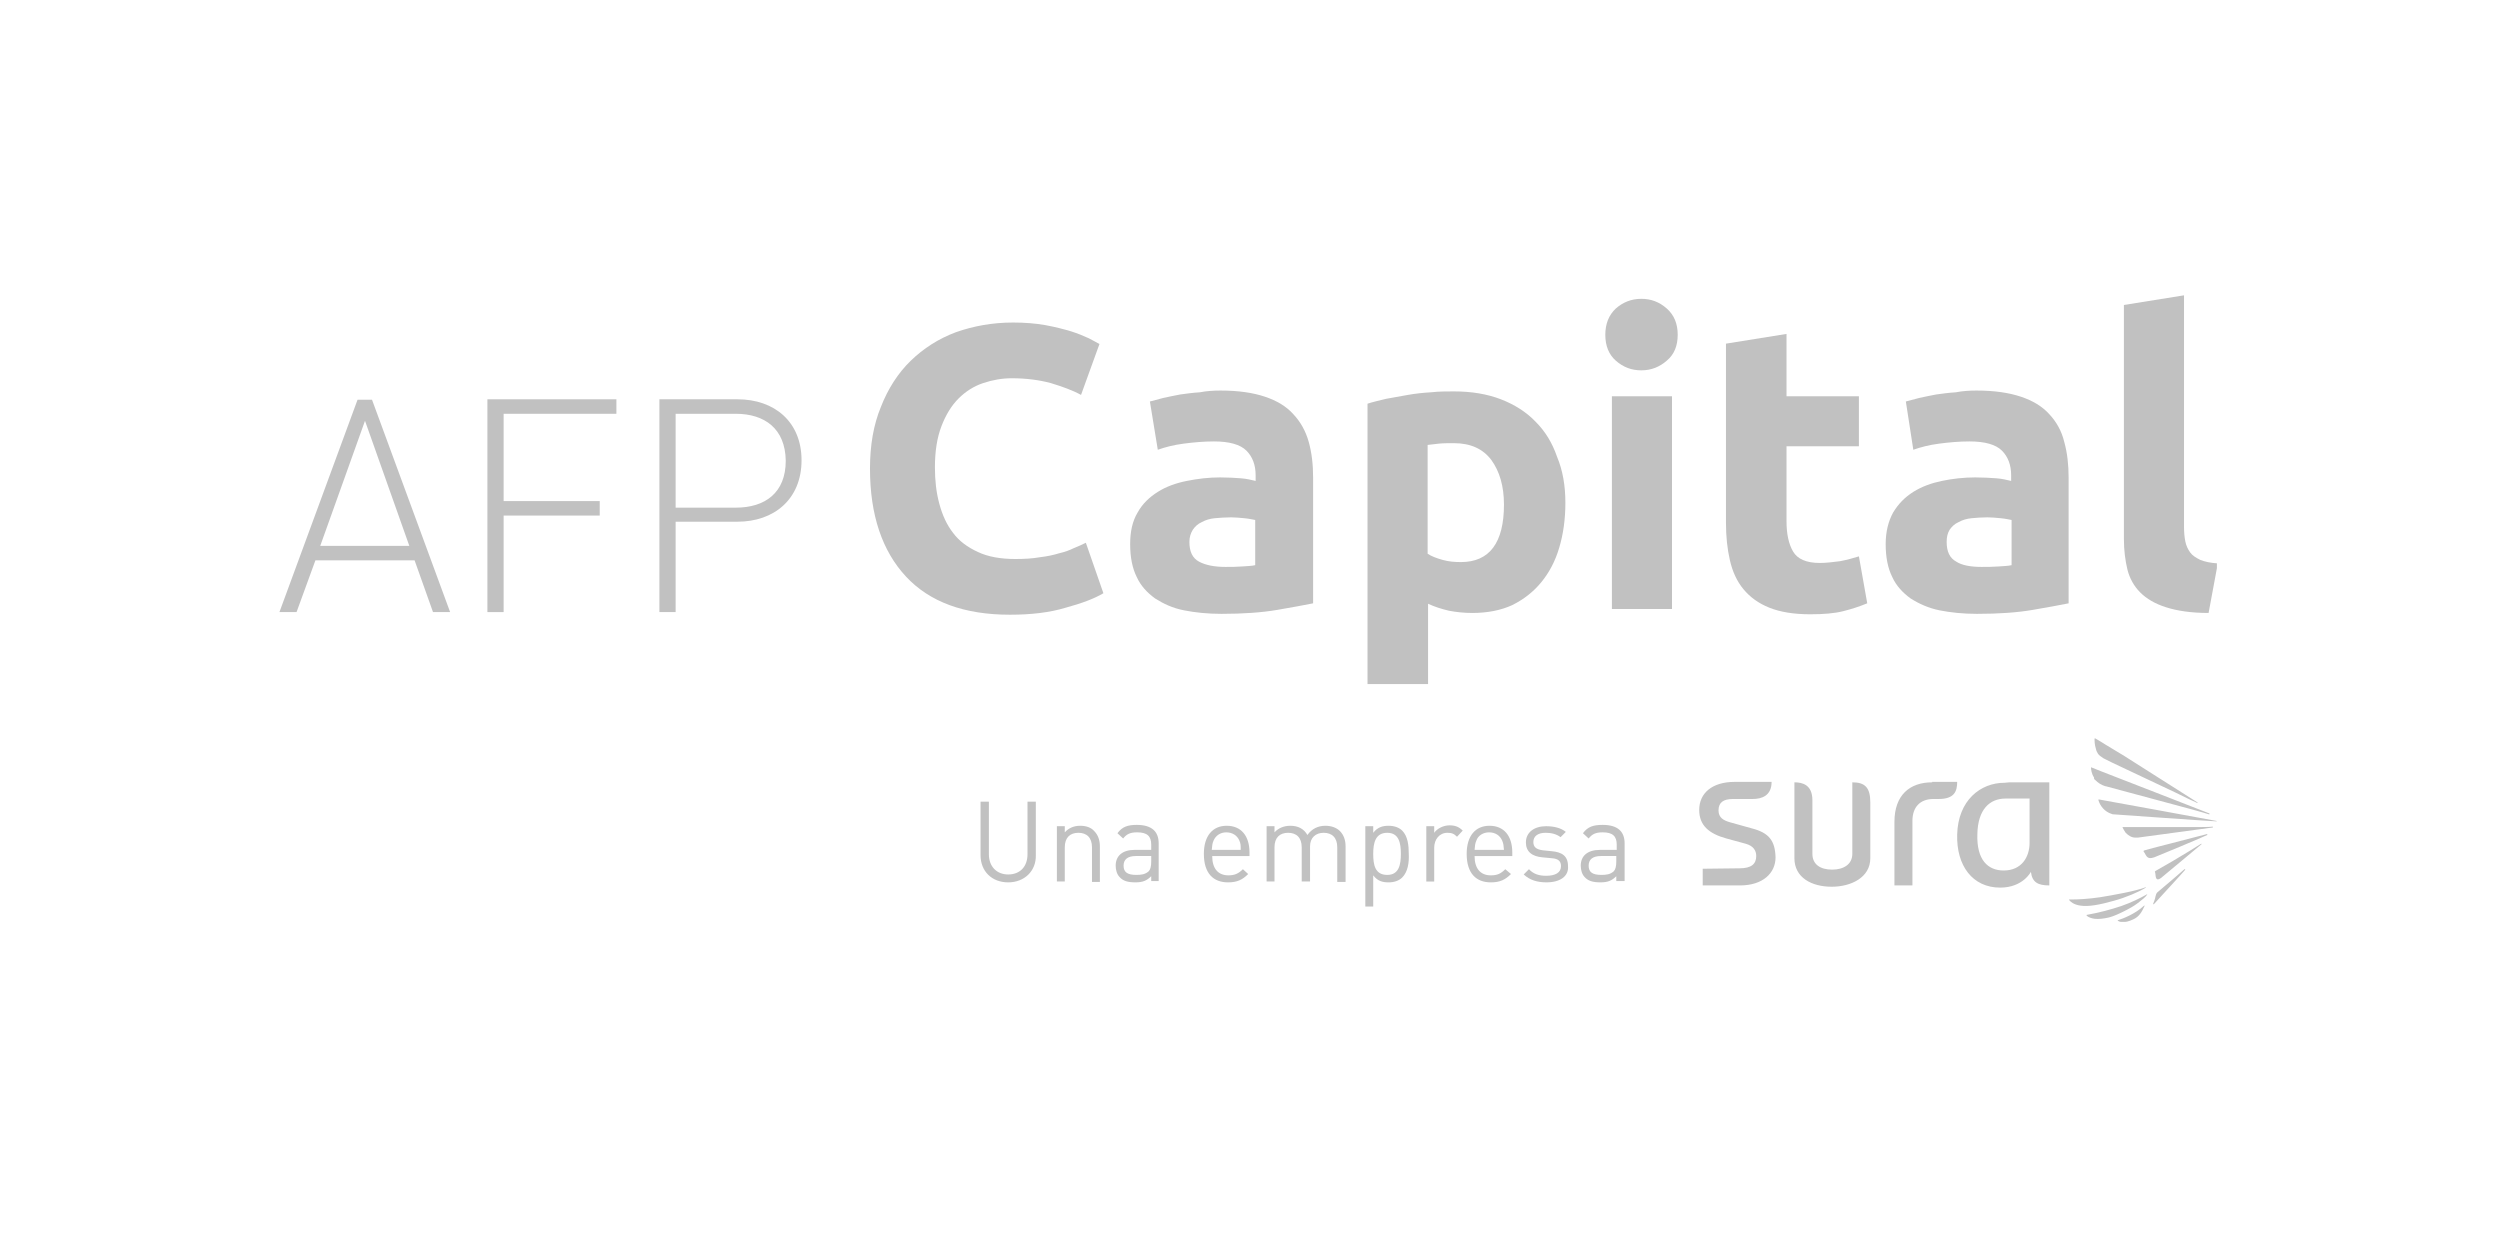 <?xml version="1.0" encoding="UTF-8"?> <svg xmlns="http://www.w3.org/2000/svg" width="170" height="84" viewBox="0 0 170 84" fill="none"><g clip-path="url(#clip0_1699_19127)"><path d="M68.557 60.001C67.453 60.001 66.677 59.255 66.677 58.151V54.512H67.244V58.092C67.244 58.927 67.781 59.464 68.557 59.464C69.362 59.464 69.87 58.927 69.87 58.092V54.512H70.436V58.151C70.466 59.225 69.661 60.001 68.557 60.001Z" fill="#C1C1C1"></path><path d="M74.255 59.941V57.614C74.255 56.958 73.897 56.63 73.33 56.63C72.763 56.63 72.405 56.958 72.405 57.614V59.941H71.868V56.182H72.405V56.6C72.674 56.301 73.032 56.152 73.45 56.152C73.867 56.152 74.195 56.272 74.404 56.51C74.673 56.779 74.792 57.137 74.792 57.555V59.971H74.255V59.941Z" fill="#C1C1C1"></path><path d="M78.283 59.94V59.582C77.984 59.881 77.716 60 77.209 60C76.702 60 76.373 59.911 76.135 59.642C75.956 59.463 75.866 59.165 75.866 58.866C75.866 58.21 76.314 57.792 77.149 57.792H78.283V57.434C78.283 56.867 78.014 56.599 77.328 56.599C76.851 56.599 76.612 56.718 76.373 57.017L75.986 56.659C76.314 56.211 76.702 56.092 77.298 56.092C78.313 56.092 78.79 56.539 78.79 57.345V59.911H78.283V59.94ZM78.283 58.21H77.239C76.672 58.21 76.403 58.449 76.403 58.866C76.403 59.314 76.672 59.493 77.268 59.493C77.597 59.493 77.865 59.463 78.104 59.254C78.223 59.135 78.283 58.926 78.283 58.598V58.21Z" fill="#C1C1C1"></path><path d="M82.43 58.211C82.43 59.046 82.818 59.524 83.534 59.524C83.951 59.524 84.22 59.404 84.518 59.106L84.876 59.434C84.489 59.822 84.13 60.001 83.504 60.001C82.519 60.001 81.863 59.404 81.863 58.062C81.863 56.839 82.46 56.152 83.414 56.152C84.399 56.152 84.966 56.839 84.966 57.972V58.211H82.43ZM84.28 57.167C84.13 56.809 83.802 56.6 83.385 56.6C82.997 56.6 82.669 56.809 82.519 57.167C82.43 57.376 82.43 57.495 82.4 57.793H84.369C84.369 57.495 84.369 57.376 84.28 57.167Z" fill="#C1C1C1"></path><path d="M90.933 59.941V57.614C90.933 56.958 90.575 56.63 90.008 56.63C89.471 56.63 89.083 56.958 89.083 57.555V59.941H88.516V57.614C88.516 56.958 88.158 56.63 87.591 56.63C87.024 56.63 86.666 56.958 86.666 57.614V59.941H86.129V56.182H86.666V56.6C86.935 56.301 87.323 56.152 87.74 56.152C88.277 56.152 88.665 56.361 88.904 56.779C89.202 56.361 89.62 56.152 90.127 56.152C90.515 56.152 90.873 56.272 91.112 56.51C91.38 56.779 91.499 57.137 91.499 57.555V59.971H90.933V59.941Z" fill="#C1C1C1"></path><path d="M95.348 59.673C95.139 59.882 94.811 60.001 94.423 60.001C94.006 60.001 93.677 59.911 93.379 59.524V61.642H92.842V56.182H93.379V56.63C93.677 56.242 94.035 56.152 94.423 56.152C94.811 56.152 95.139 56.272 95.348 56.48C95.736 56.868 95.796 57.495 95.796 58.062C95.826 58.658 95.736 59.285 95.348 59.673ZM94.334 56.63C93.528 56.63 93.379 57.316 93.379 58.062C93.379 58.808 93.498 59.494 94.334 59.494C95.139 59.494 95.259 58.778 95.259 58.062C95.259 57.346 95.139 56.63 94.334 56.63Z" fill="#C1C1C1"></path><path d="M99.077 56.899C98.869 56.69 98.719 56.63 98.421 56.63C97.884 56.63 97.526 57.078 97.526 57.645V59.942H96.989V56.183H97.526V56.63C97.735 56.332 98.153 56.123 98.57 56.123C98.928 56.123 99.197 56.212 99.465 56.481L99.077 56.899Z" fill="#C1C1C1"></path><path d="M100.271 58.211C100.271 59.046 100.659 59.524 101.375 59.524C101.822 59.524 102.061 59.404 102.359 59.106L102.747 59.434C102.359 59.822 102.001 60.001 101.375 60.001C100.39 60.001 99.734 59.404 99.734 58.062C99.734 56.839 100.33 56.152 101.285 56.152C102.27 56.152 102.836 56.839 102.836 57.972V58.211H100.271ZM102.15 57.167C102.001 56.809 101.673 56.6 101.255 56.6C100.867 56.6 100.509 56.809 100.39 57.167C100.3 57.376 100.3 57.495 100.271 57.793H102.27C102.24 57.495 102.24 57.376 102.15 57.167Z" fill="#C1C1C1"></path><path d="M105.163 60C104.537 60 104.03 59.851 103.612 59.463L103.97 59.105C104.268 59.434 104.656 59.553 105.134 59.553C105.76 59.553 106.148 59.344 106.148 58.897C106.148 58.568 105.969 58.389 105.521 58.359L104.895 58.3C104.179 58.24 103.761 57.912 103.761 57.285C103.761 56.599 104.328 56.182 105.134 56.182C105.671 56.182 106.148 56.301 106.476 56.569L106.118 56.928C105.85 56.719 105.492 56.629 105.104 56.629C104.567 56.629 104.268 56.868 104.268 57.256C104.268 57.584 104.447 57.763 104.925 57.822L105.521 57.882C106.178 57.942 106.625 58.181 106.625 58.897C106.685 59.583 106.088 60 105.163 60Z" fill="#C1C1C1"></path><path d="M109.907 59.94V59.582C109.609 59.881 109.34 60 108.833 60C108.326 60 107.998 59.911 107.759 59.642C107.58 59.463 107.491 59.165 107.491 58.866C107.491 58.21 107.938 57.792 108.803 57.792H109.937V57.434C109.937 56.867 109.669 56.599 108.982 56.599C108.505 56.599 108.266 56.718 108.028 57.017L107.64 56.659C107.968 56.211 108.356 56.092 108.982 56.092C109.997 56.092 110.474 56.539 110.474 57.345V59.911H109.907V59.94ZM109.907 58.21H108.863C108.296 58.21 108.028 58.449 108.028 58.866C108.028 59.314 108.296 59.493 108.893 59.493C109.221 59.493 109.49 59.463 109.728 59.254C109.848 59.135 109.907 58.926 109.907 58.598V58.21Z" fill="#C1C1C1"></path><path fill-rule="evenodd" clip-rule="evenodd" d="M127.181 54.57V58.359C127.181 59.672 125.869 60.298 124.556 60.298C123.183 60.298 122.02 59.672 122.02 58.359V53.198C122.587 53.198 123.243 53.377 123.243 54.421V58.061C123.243 58.777 123.78 59.135 124.586 59.135C125.361 59.135 125.958 58.777 125.958 58.061V53.198C126.823 53.198 127.181 53.556 127.181 54.57ZM131.388 53.198C129.866 53.198 128.822 54.063 128.822 55.883V60.209H130.045V55.823C130.045 54.898 130.553 54.331 131.477 54.331H131.835C132.909 54.331 133.088 53.794 133.088 53.168H131.388V53.198ZM136.639 53.198H139.354V54.212V60.209C138.578 60.209 138.19 60 138.101 59.284C138.101 59.284 137.564 60.358 136.012 60.358C134.133 60.358 133.029 58.866 133.088 56.748C133.148 54.421 134.67 53.228 136.311 53.228L136.639 53.198ZM138.011 54.302H136.609C136.519 54.302 136.46 54.302 136.37 54.302C135.296 54.302 134.491 55.047 134.461 56.718C134.401 58.478 135.177 59.194 136.251 59.194C137.474 59.194 138.011 58.27 138.011 57.315V54.302ZM119.126 56.33L117.634 55.913C117.217 55.793 116.859 55.614 116.859 55.107C116.859 54.57 117.187 54.331 117.843 54.331H119.186C119.782 54.331 120.469 54.123 120.469 53.168H117.962C116.411 53.168 115.546 53.944 115.546 55.077C115.546 56.122 116.202 56.688 117.396 57.017L118.708 57.375C119.245 57.524 119.424 57.852 119.424 58.21C119.424 58.747 119.096 59.045 118.291 59.045L115.785 59.075V60.209H118.32C119.872 60.209 120.737 59.373 120.737 58.3C120.707 57.166 120.29 56.629 119.126 56.33Z" fill="#C1C1C1"></path><path fill-rule="evenodd" clip-rule="evenodd" d="M144.247 61.611C143.531 61.85 142.755 62.059 141.919 62.208C141.89 62.208 141.89 62.208 141.89 62.238V62.268C142.039 62.387 142.218 62.447 142.427 62.477C142.695 62.507 143.023 62.477 143.411 62.387C143.739 62.298 144.068 62.149 144.426 61.97C144.784 61.791 145.112 61.611 145.38 61.403C145.649 61.194 145.887 61.015 146.007 60.836C146.007 60.806 146.007 60.806 146.007 60.806C145.529 61.075 144.933 61.373 144.247 61.611ZM145.917 60.358C145.917 60.329 145.917 60.329 145.917 60.329C145.231 60.597 143.71 60.866 142.785 61.015C141.979 61.134 141.293 61.164 140.905 61.164H140.726C140.696 61.164 140.696 61.164 140.696 61.194C140.696 61.194 140.696 61.224 140.726 61.224C140.786 61.313 141.024 61.522 141.472 61.582C142.009 61.671 142.785 61.522 143.739 61.254C144.515 61.045 145.44 60.657 145.917 60.358ZM145.798 61.582C145.201 62.149 144.336 62.477 144.038 62.566C144.008 62.566 144.008 62.596 144.008 62.596C144.008 62.626 144.008 62.626 144.038 62.626C144.068 62.656 144.426 62.835 145.082 62.507C145.47 62.328 145.649 61.999 145.828 61.611C145.858 61.582 145.828 61.582 145.798 61.582ZM142.486 53.049C142.665 53.228 142.874 53.377 143.173 53.467H143.202C143.292 53.497 147.857 54.72 149.08 55.048C149.617 55.197 150.034 55.316 150.213 55.376C150.243 55.376 150.243 55.376 150.243 55.346V55.316C149.468 55.018 144.754 53.168 142.964 52.482L142.218 52.184C142.188 52.184 142.188 52.184 142.188 52.184V52.214C142.188 52.273 142.218 52.631 142.397 52.87C142.367 52.93 142.427 53.019 142.486 53.049ZM142.665 51.259C142.755 51.378 142.844 51.438 143.023 51.557C143.083 51.587 143.143 51.617 143.202 51.647L143.62 51.856C143.859 51.975 147.409 53.646 147.916 53.885C148.513 54.183 149.139 54.481 149.408 54.6C149.438 54.6 149.438 54.6 149.438 54.571C148.781 54.153 146.245 52.542 144.455 51.408L143.173 50.633L142.934 50.483L142.486 50.215C142.457 50.215 142.457 50.215 142.457 50.215C142.427 50.215 142.427 50.215 142.427 50.245C142.427 50.304 142.427 50.633 142.516 50.901C142.546 51.05 142.606 51.169 142.665 51.259ZM150.721 55.824C150.124 55.704 142.725 54.362 142.725 54.362C142.695 54.362 142.695 54.362 142.695 54.362C142.695 54.362 142.695 54.392 142.695 54.422C142.815 54.809 143.113 55.197 143.59 55.346C143.65 55.376 143.68 55.376 143.739 55.376C143.739 55.376 150.005 55.824 150.721 55.853C150.75 55.853 150.75 55.853 150.721 55.824C150.75 55.824 150.75 55.824 150.721 55.824ZM149.199 56.241C148.543 56.241 147.737 56.241 146.991 56.241C145.977 56.241 144.366 56.241 144.366 56.241H144.336V56.271C144.366 56.331 144.455 56.51 144.545 56.629C144.754 56.838 144.963 56.957 145.201 56.957C145.231 56.957 145.261 56.957 145.291 56.957C145.321 56.957 145.35 56.957 145.38 56.957C145.41 56.957 150.184 56.301 150.452 56.271C150.452 56.271 150.482 56.271 150.482 56.241C150.482 56.241 150.482 56.212 150.452 56.212C150.213 56.241 149.766 56.241 149.199 56.241ZM150.064 56.719C149.766 56.808 148.632 57.077 147.648 57.345C146.782 57.554 145.828 57.823 145.828 57.823C145.738 57.852 145.768 57.882 145.768 57.912C145.798 57.942 145.858 58.031 145.917 58.151C146.066 58.419 146.275 58.36 146.484 58.3C146.514 58.3 149.945 56.868 150.094 56.778C150.124 56.778 150.094 56.749 150.094 56.749C150.094 56.719 150.064 56.719 150.064 56.719ZM148.543 59.105C148.095 59.493 147.409 60.09 146.693 60.687C146.633 60.746 146.603 60.836 146.574 60.955C146.544 61.164 146.424 61.432 146.424 61.432C146.395 61.492 146.424 61.522 146.484 61.462C147.021 60.866 148.274 59.523 148.602 59.135C148.573 59.105 148.573 59.105 148.543 59.105ZM147.767 58.539C147.349 58.777 146.842 59.076 146.574 59.225C146.544 59.255 146.514 59.255 146.544 59.314C146.544 59.314 146.574 59.404 146.574 59.493C146.603 59.881 146.753 59.851 146.991 59.672L147.021 59.642C147.857 58.956 149.378 57.673 149.706 57.405C149.706 57.375 149.706 57.375 149.676 57.375C149.348 57.584 148.483 58.121 147.767 58.539Z" fill="#C1C1C1"></path><path d="M68.676 41.801C65.574 41.801 63.217 40.936 61.606 39.206C59.995 37.475 59.159 35.029 59.159 31.866C59.159 30.285 59.398 28.883 59.905 27.66C60.382 26.437 61.069 25.363 61.934 24.527C62.799 23.692 63.813 23.035 65.007 22.588C66.2 22.17 67.483 21.932 68.885 21.932C69.691 21.932 70.436 21.991 71.093 22.111C71.749 22.23 72.316 22.379 72.823 22.528C73.301 22.677 73.718 22.857 74.046 23.006C74.375 23.185 74.613 23.304 74.763 23.393L73.51 26.854C72.913 26.526 72.227 26.287 71.451 26.049C70.675 25.84 69.78 25.721 68.796 25.721C68.139 25.721 67.483 25.84 66.856 26.049C66.23 26.258 65.663 26.616 65.186 27.093C64.708 27.57 64.32 28.197 64.022 28.973C63.724 29.748 63.575 30.673 63.575 31.777C63.575 32.672 63.664 33.477 63.873 34.253C64.082 35.029 64.38 35.685 64.798 36.222C65.216 36.789 65.782 37.207 66.498 37.535C67.185 37.863 68.05 38.012 69.034 38.012C69.661 38.012 70.198 37.983 70.705 37.893C71.212 37.833 71.63 37.744 72.018 37.624C72.406 37.535 72.734 37.416 73.032 37.267C73.331 37.147 73.599 37.028 73.838 36.908L75.031 40.339C74.434 40.697 73.569 41.026 72.465 41.324C71.391 41.652 70.108 41.801 68.676 41.801Z" fill="#C1C1C1"></path><path d="M82.997 26.557C84.22 26.557 85.204 26.706 86.01 26.974C86.816 27.243 87.472 27.631 87.949 28.168C88.427 28.675 88.785 29.301 88.993 30.047C89.202 30.793 89.292 31.599 89.292 32.494V41.026C88.695 41.146 87.889 41.295 86.845 41.474C85.801 41.653 84.518 41.742 83.056 41.742C82.132 41.742 81.266 41.653 80.52 41.504C79.745 41.355 79.118 41.056 78.551 40.698C78.014 40.31 77.567 39.833 77.298 39.236C77 38.639 76.851 37.894 76.851 36.999C76.851 36.163 77 35.447 77.358 34.851C77.686 34.254 78.163 33.806 78.73 33.448C79.297 33.09 79.954 32.852 80.7 32.703C81.445 32.553 82.191 32.464 82.967 32.464C83.504 32.464 83.981 32.494 84.369 32.523C84.787 32.553 85.115 32.643 85.383 32.703V32.315C85.383 31.628 85.175 31.062 84.757 30.644C84.339 30.226 83.593 30.017 82.549 30.017C81.863 30.017 81.177 30.077 80.491 30.167C79.804 30.256 79.238 30.405 78.73 30.584L78.193 27.302C78.432 27.243 78.73 27.153 79.088 27.064C79.446 26.974 79.834 26.915 80.252 26.825C80.67 26.765 81.117 26.706 81.594 26.676C82.042 26.587 82.519 26.557 82.997 26.557ZM83.325 38.55C83.713 38.55 84.101 38.55 84.459 38.52C84.817 38.49 85.115 38.49 85.354 38.431V35.358C85.175 35.328 84.936 35.268 84.608 35.238C84.28 35.209 83.981 35.179 83.713 35.179C83.325 35.179 82.967 35.209 82.609 35.238C82.281 35.268 81.982 35.358 81.714 35.507C81.445 35.626 81.266 35.805 81.117 36.014C80.968 36.253 80.879 36.521 80.879 36.849C80.879 37.506 81.087 37.953 81.535 38.192C81.982 38.431 82.579 38.55 83.325 38.55Z" fill="#C1C1C1"></path><path d="M106.446 34.193C106.446 35.327 106.297 36.341 106.029 37.236C105.76 38.161 105.343 38.937 104.806 39.593C104.269 40.249 103.612 40.757 102.837 41.145C102.061 41.503 101.136 41.682 100.122 41.682C99.555 41.682 99.018 41.622 98.54 41.532C98.033 41.413 97.556 41.264 97.108 41.055V46.515H92.991V27.451C93.349 27.331 93.767 27.242 94.244 27.122C94.722 27.033 95.229 26.943 95.736 26.854C96.243 26.764 96.78 26.705 97.317 26.675C97.854 26.615 98.361 26.615 98.869 26.615C100.062 26.615 101.136 26.794 102.061 27.152C102.986 27.51 103.791 28.017 104.418 28.674C105.074 29.33 105.551 30.106 105.88 31.061C106.267 31.985 106.446 33.03 106.446 34.193ZM102.27 34.312C102.27 33.059 101.971 32.045 101.404 31.269C100.838 30.523 100.002 30.136 98.869 30.136C98.511 30.136 98.153 30.136 97.854 30.166C97.556 30.195 97.287 30.225 97.079 30.255V37.654C97.347 37.833 97.675 37.952 98.093 38.072C98.511 38.191 98.928 38.221 99.346 38.221C101.285 38.221 102.27 36.908 102.27 34.312Z" fill="#C1C1C1"></path><path d="M114.084 22.767C114.084 23.513 113.845 24.109 113.338 24.527C112.861 24.945 112.294 25.183 111.608 25.183C110.951 25.183 110.385 24.974 109.877 24.527C109.4 24.109 109.161 23.513 109.161 22.767C109.161 22.021 109.4 21.424 109.877 20.977C110.355 20.559 110.922 20.32 111.608 20.32C112.264 20.32 112.831 20.529 113.338 20.977C113.845 21.424 114.084 22.021 114.084 22.767ZM113.696 41.413H109.609V26.944H113.696V41.413Z" fill="#C1C1C1"></path><path d="M117.396 23.363L121.483 22.707V26.944H126.406V30.345H121.483V35.446C121.483 36.312 121.632 36.998 121.93 37.505C122.229 38.012 122.825 38.281 123.75 38.281C124.198 38.281 124.645 38.221 125.123 38.161C125.6 38.072 126.018 37.952 126.406 37.833L126.972 41.025C126.465 41.234 125.928 41.413 125.331 41.562C124.735 41.712 123.989 41.771 123.094 41.771C121.99 41.771 121.065 41.622 120.319 41.324C119.573 41.025 119.007 40.608 118.559 40.071C118.112 39.534 117.813 38.877 117.634 38.102C117.455 37.326 117.366 36.49 117.366 35.536V23.363H117.396Z" fill="#C1C1C1"></path><path d="M134.401 26.557C135.624 26.557 136.609 26.706 137.415 26.974C138.22 27.243 138.876 27.631 139.354 28.168C139.831 28.675 140.189 29.301 140.368 30.047C140.577 30.793 140.666 31.599 140.666 32.494V41.026C140.07 41.146 139.264 41.295 138.22 41.474C137.176 41.653 135.923 41.742 134.431 41.742C133.506 41.742 132.641 41.653 131.895 41.504C131.149 41.355 130.493 41.056 129.926 40.698C129.389 40.31 128.942 39.833 128.673 39.236C128.375 38.639 128.226 37.894 128.226 36.999C128.226 36.163 128.405 35.447 128.733 34.851C129.091 34.254 129.538 33.806 130.105 33.448C130.672 33.09 131.328 32.852 132.044 32.703C132.76 32.553 133.536 32.464 134.312 32.464C134.849 32.464 135.326 32.494 135.744 32.523C136.162 32.553 136.49 32.643 136.758 32.703V32.315C136.758 31.628 136.549 31.062 136.132 30.644C135.714 30.226 134.968 30.017 133.924 30.017C133.238 30.017 132.552 30.077 131.865 30.167C131.179 30.256 130.612 30.405 130.105 30.584L129.598 27.302C129.837 27.243 130.135 27.153 130.493 27.064C130.851 26.974 131.239 26.915 131.657 26.825C132.074 26.765 132.522 26.706 132.999 26.676C133.447 26.587 133.924 26.557 134.401 26.557ZM134.729 38.55C135.147 38.55 135.505 38.55 135.893 38.52C136.251 38.49 136.549 38.49 136.788 38.431V35.358C136.609 35.328 136.37 35.268 136.042 35.238C135.714 35.209 135.416 35.179 135.147 35.179C134.759 35.179 134.401 35.209 134.073 35.238C133.745 35.268 133.447 35.358 133.178 35.507C132.91 35.626 132.731 35.805 132.581 36.014C132.432 36.253 132.373 36.521 132.373 36.849C132.373 37.506 132.581 37.953 133.029 38.192C133.387 38.431 133.984 38.55 134.729 38.55Z" fill="#C1C1C1"></path><path d="M150.184 41.682C148.99 41.682 148.035 41.533 147.29 41.294C146.544 41.056 145.977 40.727 145.529 40.28C145.112 39.862 144.813 39.325 144.664 38.728C144.515 38.102 144.426 37.416 144.426 36.67V20.738L148.513 20.082V35.834C148.513 36.193 148.543 36.521 148.602 36.819C148.662 37.117 148.781 37.356 148.931 37.565C149.08 37.774 149.318 37.923 149.617 38.072C149.915 38.191 150.303 38.281 150.81 38.311L150.184 41.682Z" fill="#C1C1C1"></path><path d="M29.444 41.621L28.191 38.101H21.449L20.166 41.621H19.002L24.313 27.182H25.297L30.608 41.621H29.444ZM24.82 28.614L21.777 37.117H27.833L24.82 28.614Z" fill="#C1C1C1"></path><path d="M34.247 28.137V34.074H40.781V35.058H34.247V41.622H33.144V27.152H41.915V28.137H34.247Z" fill="#C1C1C1"></path><path d="M50.149 35.476H45.943V41.622H44.839V27.152H50.149C52.655 27.152 54.505 28.674 54.505 31.299C54.505 33.955 52.625 35.476 50.149 35.476ZM50.03 28.137H45.943V34.521H50.03C52.029 34.521 53.431 33.507 53.431 31.329C53.401 29.151 51.999 28.137 50.03 28.137Z" fill="#C1C1C1"></path></g><defs><clipPath id="clip0_1699_19127"><rect width="131.748" height="42.603" fill="white" transform="translate(19.002 20.082)"></rect></clipPath></defs></svg> 